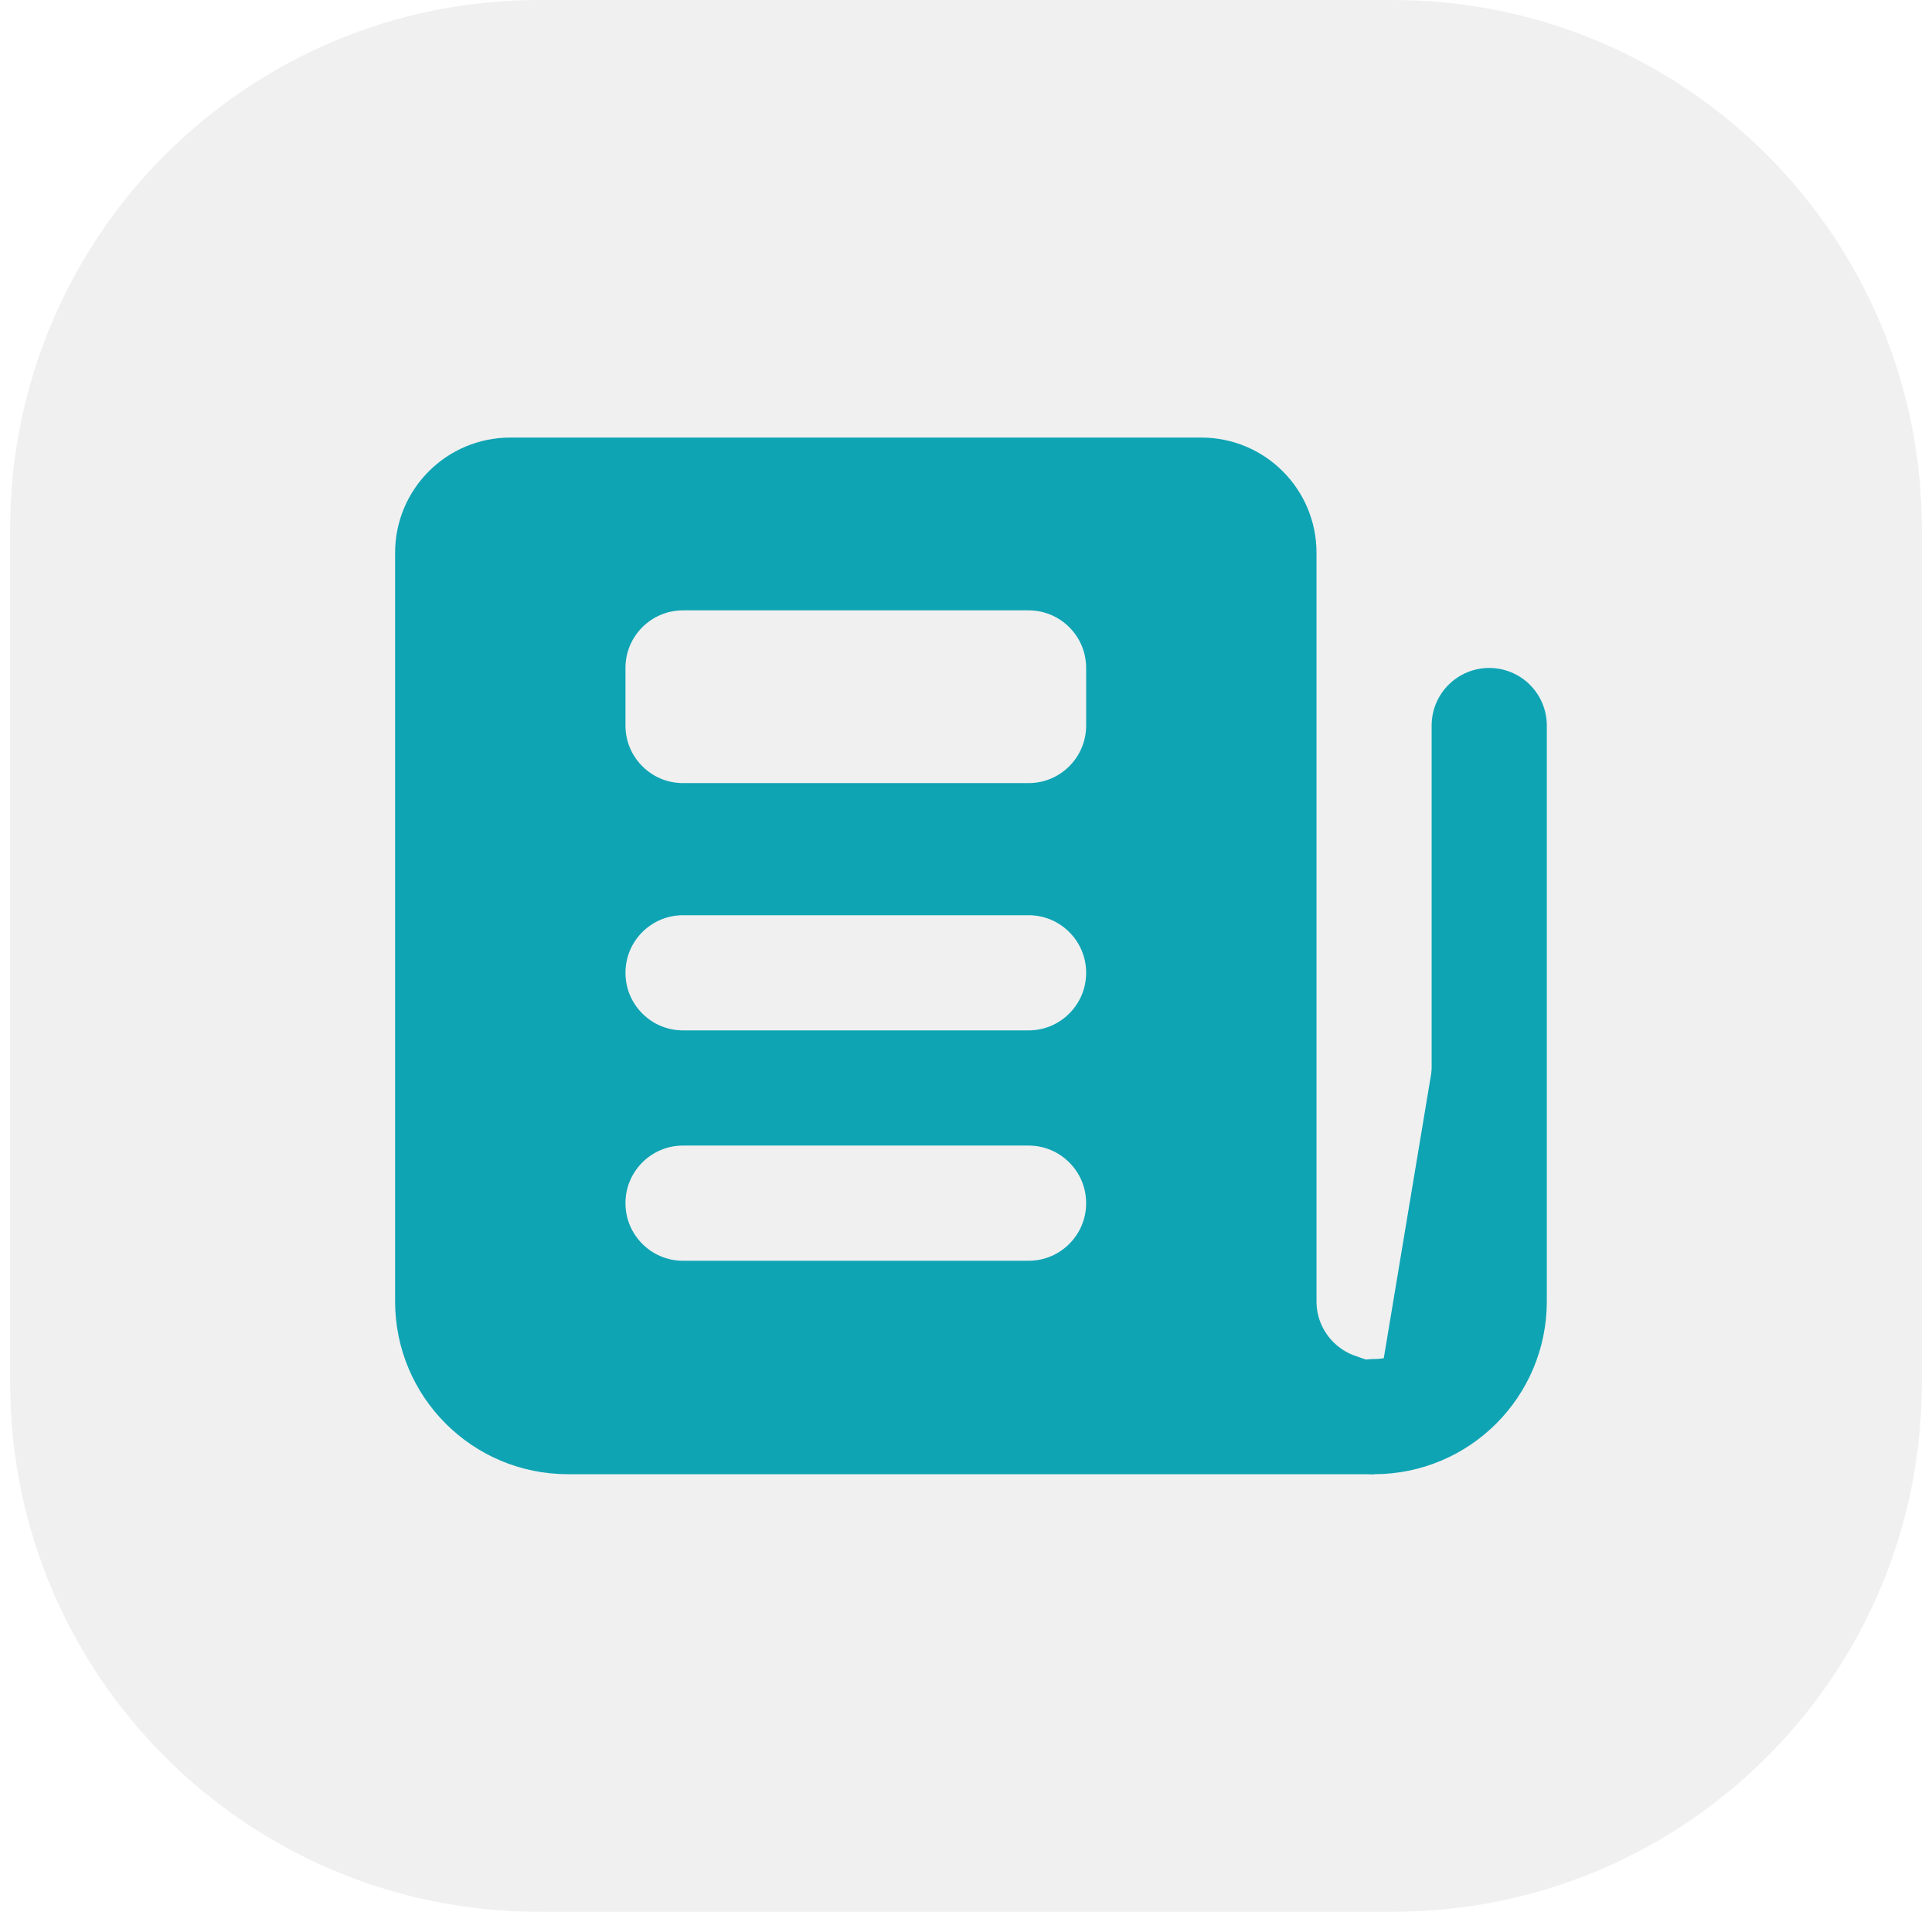 <svg xmlns="http://www.w3.org/2000/svg" width="95" height="94" viewBox="0 0 95 94" fill="none">
<g clip-path="url(#clip0)">
<path d="M68.5 0H26.5C12.141 0 0.5 11.641 0.5 26V68.001C0.5 82.36 12.141 94.001 26.5 94.001H68.5C82.859 94.001 94.5 82.36 94.5 68.001V26C94.5 11.641 82.859 0 68.5 0Z" fill="#FFF7DE" style="&#10;    fill: #f0f0f0;&#10;"/>
<g filter="url(#filter0_d)" style="&#10;    filter: none;&#10;">
<path d="M73.228 35.674V63.991C73.228 67.12 70.694 69.654 67.564 69.654" stroke="#FFCD1D" stroke-opacity="0.01" stroke-width="5.663" stroke-linecap="round"/>
<path d="M63.319 27.179V63.991C63.319 65.836 64.501 67.412 66.151 67.996V71.07H27.923C24.013 71.07 20.844 67.901 20.844 63.991V27.179C20.844 24.832 22.744 22.931 25.091 22.931H59.071C61.419 22.931 63.319 24.832 63.319 27.179ZM33.586 63.407H50.577C52.922 63.407 54.824 61.504 54.824 59.159C54.824 56.814 52.922 54.911 50.577 54.911H33.586C31.241 54.911 29.339 56.814 29.339 59.159C29.339 61.504 31.241 63.407 33.586 63.407ZM33.586 52.08H50.577C52.922 52.08 54.824 50.177 54.824 47.832C54.824 45.487 52.922 43.585 50.577 43.585H33.586C31.241 43.585 29.339 45.487 29.339 47.832C29.339 50.177 31.241 52.08 33.586 52.08ZM33.586 39.921H50.577C52.922 39.921 54.824 38.019 54.824 35.674V32.842C54.824 30.497 52.922 28.595 50.577 28.595H33.586C31.241 28.595 29.339 30.497 29.339 32.842V35.674C29.339 38.019 31.241 39.921 33.586 39.921Z" fill="#FFCD1D" fill-opacity="0.01" stroke="#FFCD1D" stroke-opacity="0.01" stroke-width="2.832"/>
</g>
<path d="M73.228 35.674V63.991C73.228 67.12 70.694 69.654 67.564 69.654" stroke="#FFCD1D" stroke-width="5.663" stroke-linecap="round" style="&#10;    fill: rgba(14, 164, 180, 1.0);&#10;    stroke: rgba(14, 164, 180, 1.0);&#10;"/>
<path d="M63.319 27.179V63.991C63.319 65.836 64.501 67.412 66.151 67.996V71.07H27.923C24.013 71.07 20.844 67.901 20.844 63.991V27.179C20.844 24.832 22.744 22.931 25.091 22.931H59.071C61.419 22.931 63.319 24.832 63.319 27.179ZM33.586 63.407H50.577C52.922 63.407 54.824 61.504 54.824 59.159C54.824 56.814 52.922 54.911 50.577 54.911H33.586C31.241 54.911 29.339 56.814 29.339 59.159C29.339 61.504 31.241 63.407 33.586 63.407ZM33.586 52.08H50.577C52.922 52.08 54.824 50.177 54.824 47.832C54.824 45.487 52.922 43.585 50.577 43.585H33.586C31.241 43.585 29.339 45.487 29.339 47.832C29.339 50.177 31.241 52.08 33.586 52.08ZM33.586 39.921H50.577C52.922 39.921 54.824 38.019 54.824 35.674V32.842C54.824 30.497 52.922 28.595 50.577 28.595H33.586C31.241 28.595 29.339 30.497 29.339 32.842V35.674C29.339 38.019 31.241 39.921 33.586 39.921Z" fill="#FFCD1D" stroke="#FFCD1D" stroke-width="2.832" style="&#10;    stroke: rgba(14, 164, 180, 1.0);&#10;    fill: rgba(14, 164, 180, 1.0);&#10;"/>
</g>
<defs>
<filter id="filter0_d" x="15.428" y="21.515" width="64.631" height="58.971" filterUnits="userSpaceOnUse" color-interpolation-filters="sRGB">
<feFlood flood-opacity="0" result="BackgroundImageFix"/>
<feColorMatrix in="SourceAlpha" type="matrix" values="0 0 0 0 0 0 0 0 0 0 0 0 0 0 0 0 0 0 127 0"/>
<feOffset dy="4"/>
<feGaussianBlur stdDeviation="2"/>
<feColorMatrix type="matrix" values="0 0 0 0 1 0 0 0 0 0.805 0 0 0 0 0.113 0 0 0 0.15 0"/>
<feBlend mode="normal" in2="BackgroundImageFix" result="effect1_dropShadow"/>
<feBlend mode="normal" in="SourceGraphic" in2="effect1_dropShadow" result="shape"/>
</filter>
<clipPath id="clip0">
<rect width="94" height="94" fill="white" transform="translate(0.5)"/>
</clipPath>
</defs>
<script xmlns=""/></svg>